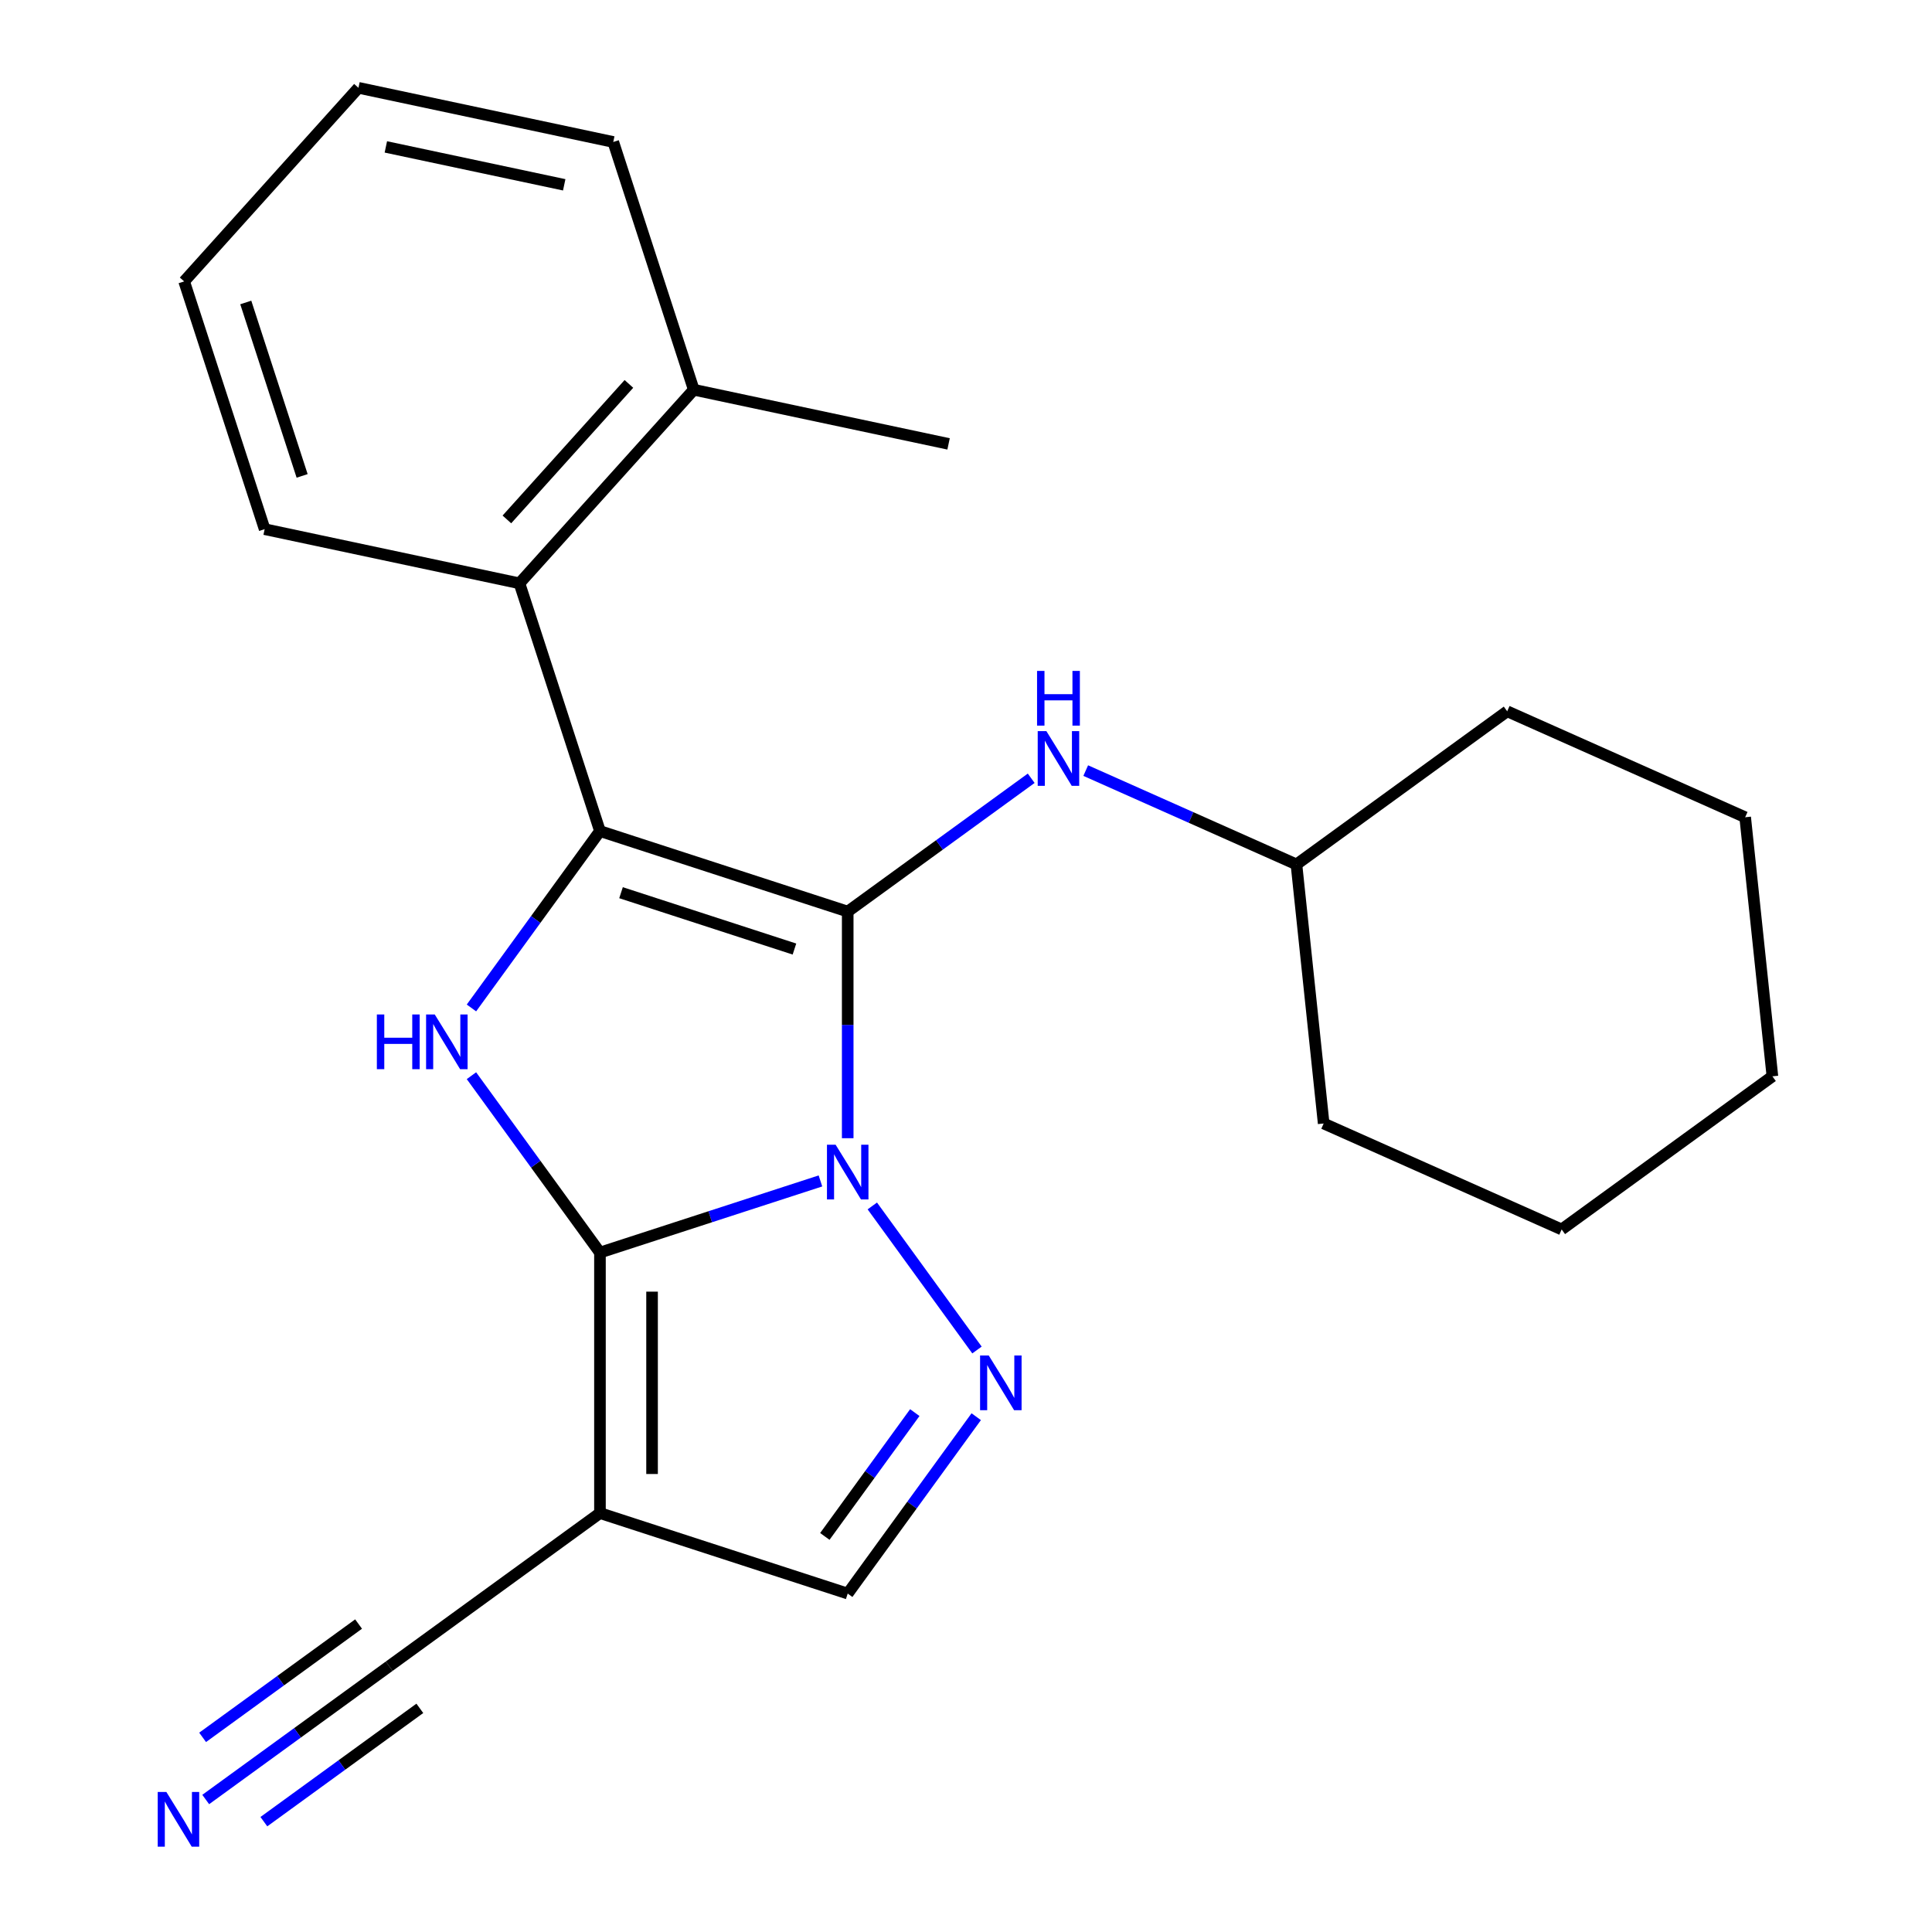 <?xml version='1.0' encoding='iso-8859-1'?>
<svg version='1.1' baseProfile='full'
              xmlns='http://www.w3.org/2000/svg'
                      xmlns:rdkit='http://www.rdkit.org/xml'
                      xmlns:xlink='http://www.w3.org/1999/xlink'
                  xml:space='preserve'
width='1000px' height='1000px' viewBox='0 0 1000 1000'>
<!-- END OF HEADER -->
<rect style='opacity:1.0;fill:#FFFFFF;stroke:none' width='1000' height='1000' x='0' y='0'> </rect>
<path class='bond-0' d='M 438.774,589.134 L 438.774,530.482' style='fill:none;fill-rule:evenodd;stroke:#0000FF;stroke-width:6px;stroke-linecap:butt;stroke-linejoin:miter;stroke-opacity:1' />
<path class='bond-0' d='M 438.774,530.482 L 438.774,471.829' style='fill:none;fill-rule:evenodd;stroke:#000000;stroke-width:6px;stroke-linecap:butt;stroke-linejoin:miter;stroke-opacity:1' />
<path class='bond-1' d='M 424.663,611.25 L 367.6,629.79' style='fill:none;fill-rule:evenodd;stroke:#0000FF;stroke-width:6px;stroke-linecap:butt;stroke-linejoin:miter;stroke-opacity:1' />
<path class='bond-1' d='M 367.6,629.79 L 310.537,648.331' style='fill:none;fill-rule:evenodd;stroke:#000000;stroke-width:6px;stroke-linecap:butt;stroke-linejoin:miter;stroke-opacity:1' />
<path class='bond-4' d='M 451.51,624.196 L 505.684,698.76' style='fill:none;fill-rule:evenodd;stroke:#0000FF;stroke-width:6px;stroke-linecap:butt;stroke-linejoin:miter;stroke-opacity:1' />
<path class='bond-2' d='M 438.774,471.829 L 310.537,430.163' style='fill:none;fill-rule:evenodd;stroke:#000000;stroke-width:6px;stroke-linecap:butt;stroke-linejoin:miter;stroke-opacity:1' />
<path class='bond-2' d='M 411.205,491.227 L 321.44,462.06' style='fill:none;fill-rule:evenodd;stroke:#000000;stroke-width:6px;stroke-linecap:butt;stroke-linejoin:miter;stroke-opacity:1' />
<path class='bond-7' d='M 438.774,471.829 L 486.26,437.328' style='fill:none;fill-rule:evenodd;stroke:#000000;stroke-width:6px;stroke-linecap:butt;stroke-linejoin:miter;stroke-opacity:1' />
<path class='bond-7' d='M 486.26,437.328 L 533.747,402.827' style='fill:none;fill-rule:evenodd;stroke:#0000FF;stroke-width:6px;stroke-linecap:butt;stroke-linejoin:miter;stroke-opacity:1' />
<path class='bond-3' d='M 310.537,648.331 L 277.279,602.555' style='fill:none;fill-rule:evenodd;stroke:#000000;stroke-width:6px;stroke-linecap:butt;stroke-linejoin:miter;stroke-opacity:1' />
<path class='bond-3' d='M 277.279,602.555 L 244.02,556.778' style='fill:none;fill-rule:evenodd;stroke:#0000FF;stroke-width:6px;stroke-linecap:butt;stroke-linejoin:miter;stroke-opacity:1' />
<path class='bond-5' d='M 310.537,648.331 L 310.537,783.167' style='fill:none;fill-rule:evenodd;stroke:#000000;stroke-width:6px;stroke-linecap:butt;stroke-linejoin:miter;stroke-opacity:1' />
<path class='bond-5' d='M 337.504,668.557 L 337.504,762.941' style='fill:none;fill-rule:evenodd;stroke:#000000;stroke-width:6px;stroke-linecap:butt;stroke-linejoin:miter;stroke-opacity:1' />
<path class='bond-6' d='M 310.537,430.163 L 268.871,301.927' style='fill:none;fill-rule:evenodd;stroke:#000000;stroke-width:6px;stroke-linecap:butt;stroke-linejoin:miter;stroke-opacity:1' />
<path class='bond-24' d='M 310.537,430.163 L 277.279,475.94' style='fill:none;fill-rule:evenodd;stroke:#000000;stroke-width:6px;stroke-linecap:butt;stroke-linejoin:miter;stroke-opacity:1' />
<path class='bond-24' d='M 277.279,475.94 L 244.02,521.716' style='fill:none;fill-rule:evenodd;stroke:#0000FF;stroke-width:6px;stroke-linecap:butt;stroke-linejoin:miter;stroke-opacity:1' />
<path class='bond-8' d='M 505.291,733.28 L 472.032,779.057' style='fill:none;fill-rule:evenodd;stroke:#0000FF;stroke-width:6px;stroke-linecap:butt;stroke-linejoin:miter;stroke-opacity:1' />
<path class='bond-8' d='M 472.032,779.057 L 438.774,824.833' style='fill:none;fill-rule:evenodd;stroke:#000000;stroke-width:6px;stroke-linecap:butt;stroke-linejoin:miter;stroke-opacity:1' />
<path class='bond-8' d='M 473.496,731.162 L 450.215,763.206' style='fill:none;fill-rule:evenodd;stroke:#0000FF;stroke-width:6px;stroke-linecap:butt;stroke-linejoin:miter;stroke-opacity:1' />
<path class='bond-8' d='M 450.215,763.206 L 426.934,795.249' style='fill:none;fill-rule:evenodd;stroke:#000000;stroke-width:6px;stroke-linecap:butt;stroke-linejoin:miter;stroke-opacity:1' />
<path class='bond-9' d='M 310.537,783.167 L 201.453,862.421' style='fill:none;fill-rule:evenodd;stroke:#000000;stroke-width:6px;stroke-linecap:butt;stroke-linejoin:miter;stroke-opacity:1' />
<path class='bond-23' d='M 310.537,783.167 L 438.774,824.833' style='fill:none;fill-rule:evenodd;stroke:#000000;stroke-width:6px;stroke-linecap:butt;stroke-linejoin:miter;stroke-opacity:1' />
<path class='bond-11' d='M 268.871,301.927 L 359.093,201.725' style='fill:none;fill-rule:evenodd;stroke:#000000;stroke-width:6px;stroke-linecap:butt;stroke-linejoin:miter;stroke-opacity:1' />
<path class='bond-11' d='M 262.364,268.852 L 325.52,198.71' style='fill:none;fill-rule:evenodd;stroke:#000000;stroke-width:6px;stroke-linecap:butt;stroke-linejoin:miter;stroke-opacity:1' />
<path class='bond-13' d='M 268.871,301.927 L 136.982,273.893' style='fill:none;fill-rule:evenodd;stroke:#000000;stroke-width:6px;stroke-linecap:butt;stroke-linejoin:miter;stroke-opacity:1' />
<path class='bond-12' d='M 561.969,398.858 L 616.502,423.138' style='fill:none;fill-rule:evenodd;stroke:#0000FF;stroke-width:6px;stroke-linecap:butt;stroke-linejoin:miter;stroke-opacity:1' />
<path class='bond-12' d='M 616.502,423.138 L 671.036,447.418' style='fill:none;fill-rule:evenodd;stroke:#000000;stroke-width:6px;stroke-linecap:butt;stroke-linejoin:miter;stroke-opacity:1' />
<path class='bond-10' d='M 201.453,862.421 L 153.967,896.922' style='fill:none;fill-rule:evenodd;stroke:#000000;stroke-width:6px;stroke-linecap:butt;stroke-linejoin:miter;stroke-opacity:1' />
<path class='bond-10' d='M 153.967,896.922 L 106.48,931.423' style='fill:none;fill-rule:evenodd;stroke:#0000FF;stroke-width:6px;stroke-linecap:butt;stroke-linejoin:miter;stroke-opacity:1' />
<path class='bond-10' d='M 185.602,840.604 L 145.239,869.93' style='fill:none;fill-rule:evenodd;stroke:#000000;stroke-width:6px;stroke-linecap:butt;stroke-linejoin:miter;stroke-opacity:1' />
<path class='bond-10' d='M 145.239,869.93 L 104.875,899.256' style='fill:none;fill-rule:evenodd;stroke:#0000FF;stroke-width:6px;stroke-linecap:butt;stroke-linejoin:miter;stroke-opacity:1' />
<path class='bond-10' d='M 217.304,884.238 L 176.94,913.564' style='fill:none;fill-rule:evenodd;stroke:#000000;stroke-width:6px;stroke-linecap:butt;stroke-linejoin:miter;stroke-opacity:1' />
<path class='bond-10' d='M 176.94,913.564 L 136.577,942.89' style='fill:none;fill-rule:evenodd;stroke:#0000FF;stroke-width:6px;stroke-linecap:butt;stroke-linejoin:miter;stroke-opacity:1' />
<path class='bond-14' d='M 359.093,201.725 L 490.982,229.758' style='fill:none;fill-rule:evenodd;stroke:#000000;stroke-width:6px;stroke-linecap:butt;stroke-linejoin:miter;stroke-opacity:1' />
<path class='bond-15' d='M 359.093,201.725 L 317.427,73.488' style='fill:none;fill-rule:evenodd;stroke:#000000;stroke-width:6px;stroke-linecap:butt;stroke-linejoin:miter;stroke-opacity:1' />
<path class='bond-16' d='M 671.036,447.418 L 685.13,581.514' style='fill:none;fill-rule:evenodd;stroke:#000000;stroke-width:6px;stroke-linecap:butt;stroke-linejoin:miter;stroke-opacity:1' />
<path class='bond-17' d='M 671.036,447.418 L 780.12,368.163' style='fill:none;fill-rule:evenodd;stroke:#000000;stroke-width:6px;stroke-linecap:butt;stroke-linejoin:miter;stroke-opacity:1' />
<path class='bond-18' d='M 136.982,273.893 L 95.316,145.657' style='fill:none;fill-rule:evenodd;stroke:#000000;stroke-width:6px;stroke-linecap:butt;stroke-linejoin:miter;stroke-opacity:1' />
<path class='bond-18' d='M 156.379,246.324 L 127.213,156.559' style='fill:none;fill-rule:evenodd;stroke:#000000;stroke-width:6px;stroke-linecap:butt;stroke-linejoin:miter;stroke-opacity:1' />
<path class='bond-26' d='M 317.427,73.488 L 185.538,45.455' style='fill:none;fill-rule:evenodd;stroke:#000000;stroke-width:6px;stroke-linecap:butt;stroke-linejoin:miter;stroke-opacity:1' />
<path class='bond-26' d='M 292.037,95.661 L 199.715,76.037' style='fill:none;fill-rule:evenodd;stroke:#000000;stroke-width:6px;stroke-linecap:butt;stroke-linejoin:miter;stroke-opacity:1' />
<path class='bond-21' d='M 685.13,581.514 L 808.308,636.357' style='fill:none;fill-rule:evenodd;stroke:#000000;stroke-width:6px;stroke-linecap:butt;stroke-linejoin:miter;stroke-opacity:1' />
<path class='bond-20' d='M 780.12,368.163 L 903.298,423.006' style='fill:none;fill-rule:evenodd;stroke:#000000;stroke-width:6px;stroke-linecap:butt;stroke-linejoin:miter;stroke-opacity:1' />
<path class='bond-19' d='M 95.316,145.657 L 185.538,45.455' style='fill:none;fill-rule:evenodd;stroke:#000000;stroke-width:6px;stroke-linecap:butt;stroke-linejoin:miter;stroke-opacity:1' />
<path class='bond-22' d='M 903.298,423.006 L 917.393,557.103' style='fill:none;fill-rule:evenodd;stroke:#000000;stroke-width:6px;stroke-linecap:butt;stroke-linejoin:miter;stroke-opacity:1' />
<path class='bond-25' d='M 808.308,636.357 L 917.393,557.103' style='fill:none;fill-rule:evenodd;stroke:#000000;stroke-width:6px;stroke-linecap:butt;stroke-linejoin:miter;stroke-opacity:1' />
<path  class='atom-0' d='M 432.514 592.505
L 441.794 607.505
Q 442.714 608.985, 444.194 611.665
Q 445.674 614.345, 445.754 614.505
L 445.754 592.505
L 449.514 592.505
L 449.514 620.825
L 445.634 620.825
L 435.674 604.425
Q 434.514 602.505, 433.274 600.305
Q 432.074 598.105, 431.714 597.425
L 431.714 620.825
L 428.034 620.825
L 428.034 592.505
L 432.514 592.505
' fill='#0000FF'/>
<path  class='atom-4' d='M 195.063 525.087
L 198.903 525.087
L 198.903 537.127
L 213.383 537.127
L 213.383 525.087
L 217.223 525.087
L 217.223 553.407
L 213.383 553.407
L 213.383 540.327
L 198.903 540.327
L 198.903 553.407
L 195.063 553.407
L 195.063 525.087
' fill='#0000FF'/>
<path  class='atom-4' d='M 225.023 525.087
L 234.303 540.087
Q 235.223 541.567, 236.703 544.247
Q 238.183 546.927, 238.263 547.087
L 238.263 525.087
L 242.023 525.087
L 242.023 553.407
L 238.143 553.407
L 228.183 537.007
Q 227.023 535.087, 225.783 532.887
Q 224.583 530.687, 224.223 530.007
L 224.223 553.407
L 220.543 553.407
L 220.543 525.087
L 225.023 525.087
' fill='#0000FF'/>
<path  class='atom-5' d='M 511.768 701.589
L 521.048 716.589
Q 521.968 718.069, 523.448 720.749
Q 524.928 723.429, 525.008 723.589
L 525.008 701.589
L 528.768 701.589
L 528.768 729.909
L 524.888 729.909
L 514.928 713.509
Q 513.768 711.589, 512.528 709.389
Q 511.328 707.189, 510.968 706.509
L 510.968 729.909
L 507.288 729.909
L 507.288 701.589
L 511.768 701.589
' fill='#0000FF'/>
<path  class='atom-8' d='M 541.598 378.415
L 550.878 393.415
Q 551.798 394.895, 553.278 397.575
Q 554.758 400.255, 554.838 400.415
L 554.838 378.415
L 558.598 378.415
L 558.598 406.735
L 554.718 406.735
L 544.758 390.335
Q 543.598 388.415, 542.358 386.215
Q 541.158 384.015, 540.798 383.335
L 540.798 406.735
L 537.118 406.735
L 537.118 378.415
L 541.598 378.415
' fill='#0000FF'/>
<path  class='atom-8' d='M 536.778 347.263
L 540.618 347.263
L 540.618 359.303
L 555.098 359.303
L 555.098 347.263
L 558.938 347.263
L 558.938 375.583
L 555.098 375.583
L 555.098 362.503
L 540.618 362.503
L 540.618 375.583
L 536.778 375.583
L 536.778 347.263
' fill='#0000FF'/>
<path  class='atom-11' d='M 86.109 927.515
L 95.389 942.515
Q 96.309 943.995, 97.789 946.675
Q 99.269 949.355, 99.349 949.515
L 99.349 927.515
L 103.109 927.515
L 103.109 955.835
L 99.229 955.835
L 89.269 939.435
Q 88.109 937.515, 86.869 935.315
Q 85.669 933.115, 85.309 932.435
L 85.309 955.835
L 81.629 955.835
L 81.629 927.515
L 86.109 927.515
' fill='#0000FF'/>
</svg>
